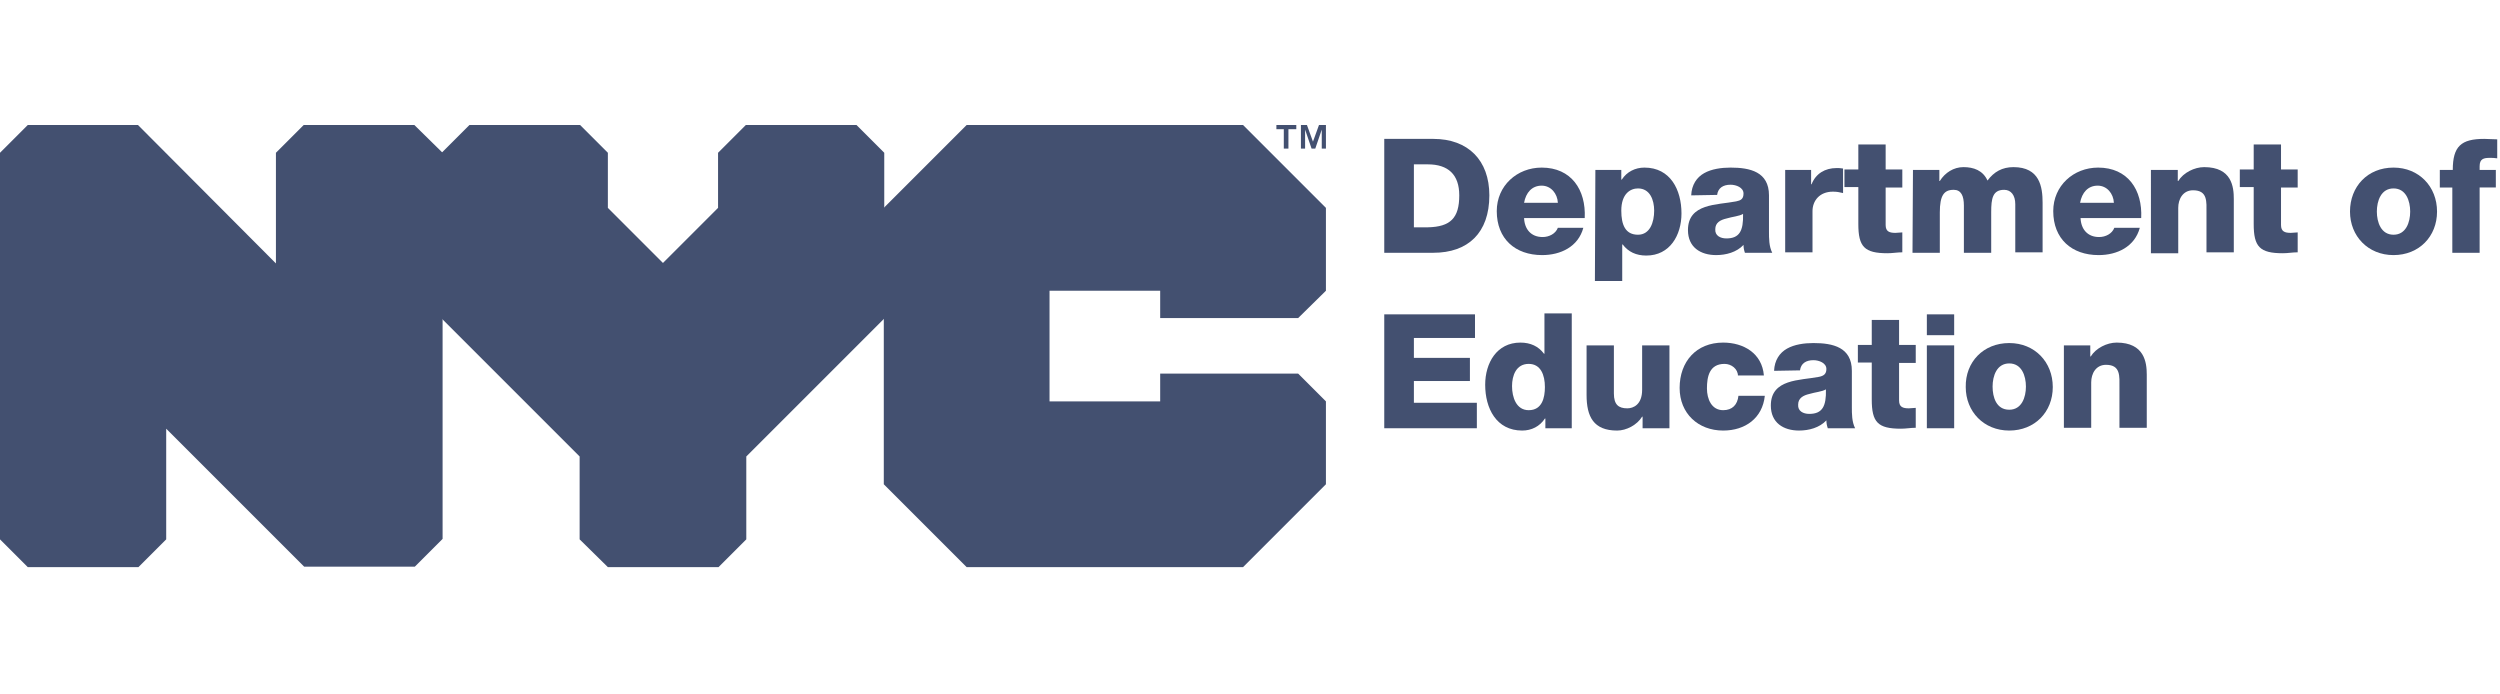 <?xml version="1.0" encoding="utf-8"?>
<!-- Generator: Adobe Illustrator 28.0.0, SVG Export Plug-In . SVG Version: 6.00 Build 0)  -->
<svg version="1.1" id="Layer_1" xmlns="http://www.w3.org/2000/svg" xmlns:xlink="http://www.w3.org/1999/xlink" x="0px" y="0px"
	 viewBox="0 0 540 150" style="enable-background:new 0 0 540 150;" xml:space="preserve">
<style type="text/css">
	.st0{clip-path:url(#SVGID_00000159443526323706353410000014892633860744837786_);}
	.st1{fill:#435070;}
</style>
<g>
	<defs>
		<rect id="SVGID_1_" y="27" width="540" height="96"/>
	</defs>
	<clipPath id="SVGID_00000126290038962412710100000014188622535665448344_">
		<use xlink:href="#SVGID_1_"  style="overflow:visible;"/>
	</clipPath>
	<g style="clip-path:url(#SVGID_00000126290038962412710100000014188622535665448344_);">
		<path class="st1" d="M268.5,27h-59.7l-17.9,17.9v59.7l17.9,17.9h59.7l17.9-17.9V86.7l-6-6h-29.8v6h-23.9V62.8h23.9v5.9h29.8l6-5.9
			V44.9L268.5,27z"/>
		<path class="st1" d="M89.5,27H65.6l-6,6v23.9L29.8,27H6l-6,6v83.5l6,6h23.9l6-6V92.6l29.8,29.8h23.9l6-6V33L89.5,27z"/>
		<path class="st1" d="M131.3,122.5h23.9l6-6V98.6l29.8-29.8V33l-6-6h-23.9l-6,6v11.9l-11.9,11.9l-11.9-11.9V33l-6-6h-23.9l-6,6
			v35.8l29.8,29.8v17.9L131.3,122.5z"/>
		<path class="st1" d="M282.3,27l1.3,3.6l1.3-3.6h1.5v5.1h-0.9V28l-1.4,4.1h-0.8l-1.4-4.1v4.1h-0.9V27H282.3z M275.7,27.9V27h4.3
			v0.9h-1.7v4.2h-1v-4.2H275.7z"/>
		<path class="st1" d="M305.4,49.1h3c4.9-0.1,6.8-2,6.8-6.9c0-4.5-2.4-6.7-6.8-6.7h-3V49.1z M299,30h10.6c7.5,0,12.1,4.6,12.1,12.2
			c0,8.1-4.6,12.4-12.1,12.4H299V30z"/>
		<path class="st1" d="M336.5,43.8c-0.1-2-1.5-3.7-3.5-3.7c-2.1,0-3.4,1.5-3.8,3.7H336.5z M329.2,47.1c0.1,2.4,1.5,4.1,4,4.1
			c1.4,0,2.8-0.7,3.3-2h5.5c-1.1,4.1-4.9,5.9-8.9,5.9c-5.8,0-9.8-3.5-9.8-9.5c0-5.5,4.4-9.4,9.7-9.4c6.4,0,9.6,4.8,9.3,10.9H329.2
			L329.2,47.1z"/>
		<path class="st1" d="M350.2,45.5c0,3.1,0.9,5.2,3.6,5.2c2.6,0,3.5-2.7,3.5-5.2c0-2.3-0.9-4.8-3.5-4.8
			C352.2,40.7,350.2,41.8,350.2,45.5 M344.6,36.7h5.6v2.1h0.1c1.1-1.7,2.9-2.6,4.9-2.6c5.6,0,8,4.8,8,9.9c0,4.7-2.5,9.1-7.6,9.1
			c-2.2,0-3.9-0.8-5.1-2.4h-0.1v7.9h-5.9L344.6,36.7L344.6,36.7z"/>
		<path class="st1" d="M372.9,51.5c2.8,0,3.7-1.6,3.6-5.3c-0.8,0.5-2.3,0.6-3.6,1c-1.3,0.3-2.4,0.9-2.4,2.3
			C370.4,50.9,371.6,51.5,372.9,51.5 M365.3,42.2c0.1-2.3,1.2-3.9,2.8-4.8c1.6-0.9,3.7-1.2,5.7-1.2c4.2,0,8.3,0.9,8.3,6V50
			c0,1.5,0,3.2,0.7,4.6h-5.9c-0.2-0.6-0.3-1.1-0.3-1.7c-1.5,1.6-3.8,2.2-5.9,2.2c-3.4,0-6.1-1.7-6.1-5.4c0-5.8,6.3-5.4,10.4-6.2
			c1-0.2,1.6-0.5,1.6-1.7c0-1.3-1.6-1.9-2.8-1.9c-1.6,0-2.7,0.7-2.9,2.2L365.3,42.2L365.3,42.2z"/>
		<path class="st1" d="M385.5,36.7h5.7v3.1h0.1c0.9-2.3,2.9-3.5,5.4-3.5c0.4,0,0.9,0,1.4,0.1v5.3c-0.8-0.2-1.4-0.3-2.2-0.3
			c-2.9,0-4.4,2-4.4,4.2v8.9h-5.9V36.7L385.5,36.7z"/>
		<path class="st1" d="M410.9,40.5h-3.6v8.1c0,1.4,0.8,1.7,2.1,1.7c0.5,0,1-0.1,1.5-0.1v4.3c-1.1,0-2.1,0.2-3.2,0.2
			c-5,0-6.3-1.4-6.3-6.3v-8h-3v-3.8h3v-5.4h5.9v5.4h3.6V40.5L410.9,40.5z"/>
		<path class="st1" d="M413.2,36.7h5.7v2.4h0.1c1.1-1.8,3-3,5.1-3c2.2,0,4.2,0.7,5.2,2.9c1.4-1.9,3.2-2.9,5.6-2.9
			c5.7,0,6.3,4.3,6.3,7.7v10.7h-5.9V44.1c0-1.9-0.9-3.1-2.4-3.1c-2.5,0-2.8,1.9-2.8,4.8v8.8h-5.9V44.4c0-2.1-0.6-3.4-2.2-3.4
			c-2.1,0-3,1.2-3,4.9v8.7h-5.9L413.2,36.7L413.2,36.7z"/>
		<path class="st1" d="M456.6,43.8c-0.1-2-1.5-3.7-3.5-3.7c-2.1,0-3.4,1.5-3.8,3.7H456.6L456.6,43.8z M449.4,47.1
			c0.1,2.4,1.5,4.1,4,4.1c1.4,0,2.8-0.7,3.3-2h5.5c-1.1,4.1-4.9,5.9-8.9,5.9c-5.8,0-9.8-3.5-9.8-9.5c0-5.5,4.4-9.4,9.7-9.4
			c6.4,0,9.6,4.8,9.3,10.9H449.4z"/>
		<path class="st1" d="M464.7,36.7h5.7v2.4h0.1c1.1-1.8,3.5-3,5.6-3c6,0,6.4,4.3,6.4,6.9v11.5h-5.9V46c0-2.4,0.3-4.9-2.9-4.9
			c-2.2,0-3.2,1.9-3.2,3.8v9.8h-5.9V36.7L464.7,36.7z"/>
		<path class="st1" d="M496.3,40.5h-3.6v8.1c0,1.4,0.8,1.7,2.1,1.7c0.5,0,1-0.1,1.5-0.1v4.3c-1.1,0-2.1,0.2-3.2,0.2
			c-5,0-6.3-1.4-6.3-6.3v-8h-3v-3.8h3v-5.4h5.9v5.4h3.6V40.5L496.3,40.5z"/>
		<path class="st1" d="M517,50.7c2.7,0,3.6-2.7,3.6-5c0-2.3-0.9-5-3.6-5c-2.7,0-3.6,2.7-3.6,5C513.4,48,514.3,50.7,517,50.7z
			 M517,36.2c5.5,0,9.4,4.1,9.4,9.5c0,5.4-3.9,9.4-9.4,9.4s-9.4-4.1-9.4-9.4C507.6,40.3,511.4,36.2,517,36.2z"/>
		<path class="st1" d="M529.8,40.5h-2.8v-3.8h2.8c0-5.1,1.8-6.7,6.8-6.7c0.9,0,1.9,0.1,2.8,0.1v4.1c-0.6-0.1-1.1-0.1-1.6-0.1
			c-1.3,0-2.2,0.2-2.2,1.8v0.8h3.5v3.8h-3.5v14.1h-5.9V40.5L529.8,40.5z"/>
		<path class="st1" d="M299,67.9h19.6V73h-13.2v4.3h12.1v5h-12.1V87H319v5.5h-20V67.9z"/>
		<path class="st1" d="M326.6,83.4c0,2.4,0.9,5.2,3.6,5.2c2.9,0,3.5-2.7,3.5-5c0-2.6-0.9-5-3.5-5C327.5,78.6,326.6,81.1,326.6,83.4
			 M339.4,92.5h-5.6v-2.1h-0.1c-1.1,1.7-2.9,2.6-4.9,2.6c-5.6,0-8-4.8-8-9.9c0-4.7,2.5-9.1,7.6-9.1c2.2,0,3.9,0.8,5.1,2.4h0.1v-8.7
			h5.9V92.5L339.4,92.5z"/>
		<path class="st1" d="M360.5,92.5h-5.7V90h-0.1c-1.1,1.8-3.4,3-5.4,3c-5.1,0-6.6-3-6.6-7.7V74.6h5.9V85c0,2.4,1,3.2,2.9,3.2
			c1.3,0,3.2-0.8,3.2-4v-9.6h5.9V92.5L360.5,92.5z"/>
		<path class="st1" d="M375.4,81.2c0-1.5-1.4-2.6-2.9-2.6c-3.3,0-3.8,2.8-3.8,5.3c0,2.3,1,4.7,3.5,4.7c2,0,3.1-1.2,3.3-3.1h5.7
			c-0.5,4.8-4.2,7.5-9,7.5c-5.4,0-9.4-3.7-9.4-9.2c0-5.7,3.6-9.8,9.4-9.8c4.4,0,8.4,2.3,8.8,7.1H375.4z"/>
		<path class="st1" d="M390.8,89.4c2.8,0,3.7-1.6,3.6-5.3c-0.8,0.5-2.3,0.6-3.6,1c-1.3,0.3-2.4,0.9-2.4,2.3
			C388.3,88.8,389.5,89.4,390.8,89.4 M383.2,80.1c0.1-2.3,1.2-3.9,2.8-4.8c1.6-0.9,3.7-1.2,5.7-1.2c4.2,0,8.3,0.9,8.3,6v7.8
			c0,1.5,0,3.2,0.7,4.6h-5.9c-0.2-0.6-0.3-1.1-0.3-1.7c-1.5,1.6-3.8,2.2-5.9,2.2c-3.4,0-6.1-1.7-6.1-5.4c0-5.8,6.3-5.4,10.4-6.2
			c1-0.2,1.6-0.6,1.6-1.7c0-1.3-1.6-1.9-2.8-1.9c-1.6,0-2.7,0.7-2.9,2.2L383.2,80.1L383.2,80.1z"/>
		<path class="st1" d="M413.8,78.4h-3.6v8.1c0,1.4,0.8,1.7,2.1,1.7c0.5,0,1-0.1,1.5-0.1v4.3c-1.1,0-2.1,0.2-3.2,0.2
			c-5,0-6.3-1.4-6.3-6.3v-8h-3v-3.8h3v-5.4h5.9v5.4h3.6V78.4L413.8,78.4z"/>
		<path class="st1" d="M416.2,74.6h5.9v17.9h-5.9V74.6z M422.1,72.4h-5.9v-4.5h5.9V72.4z"/>
		<path class="st1" d="M434,88.5c2.7,0,3.6-2.7,3.6-5c0-2.3-0.9-5-3.6-5c-2.7,0-3.6,2.7-3.6,5S431.2,88.5,434,88.5z M434,74.1
			c5.5,0,9.4,4.1,9.4,9.5c0,5.4-3.9,9.4-9.4,9.4c-5.5,0-9.4-4.1-9.4-9.4C424.5,78.2,428.4,74.1,434,74.1z"/>
		<path class="st1" d="M445.8,74.6h5.7v2.4h0.1c1.1-1.8,3.5-3,5.6-3c6,0,6.5,4.3,6.5,6.9v11.5h-5.9v-8.7c0-2.4,0.3-4.9-2.9-4.9
			c-2.2,0-3.2,1.9-3.2,3.8v9.8h-5.9L445.8,74.6L445.8,74.6z"/>
	</g>
</g>
</svg>
